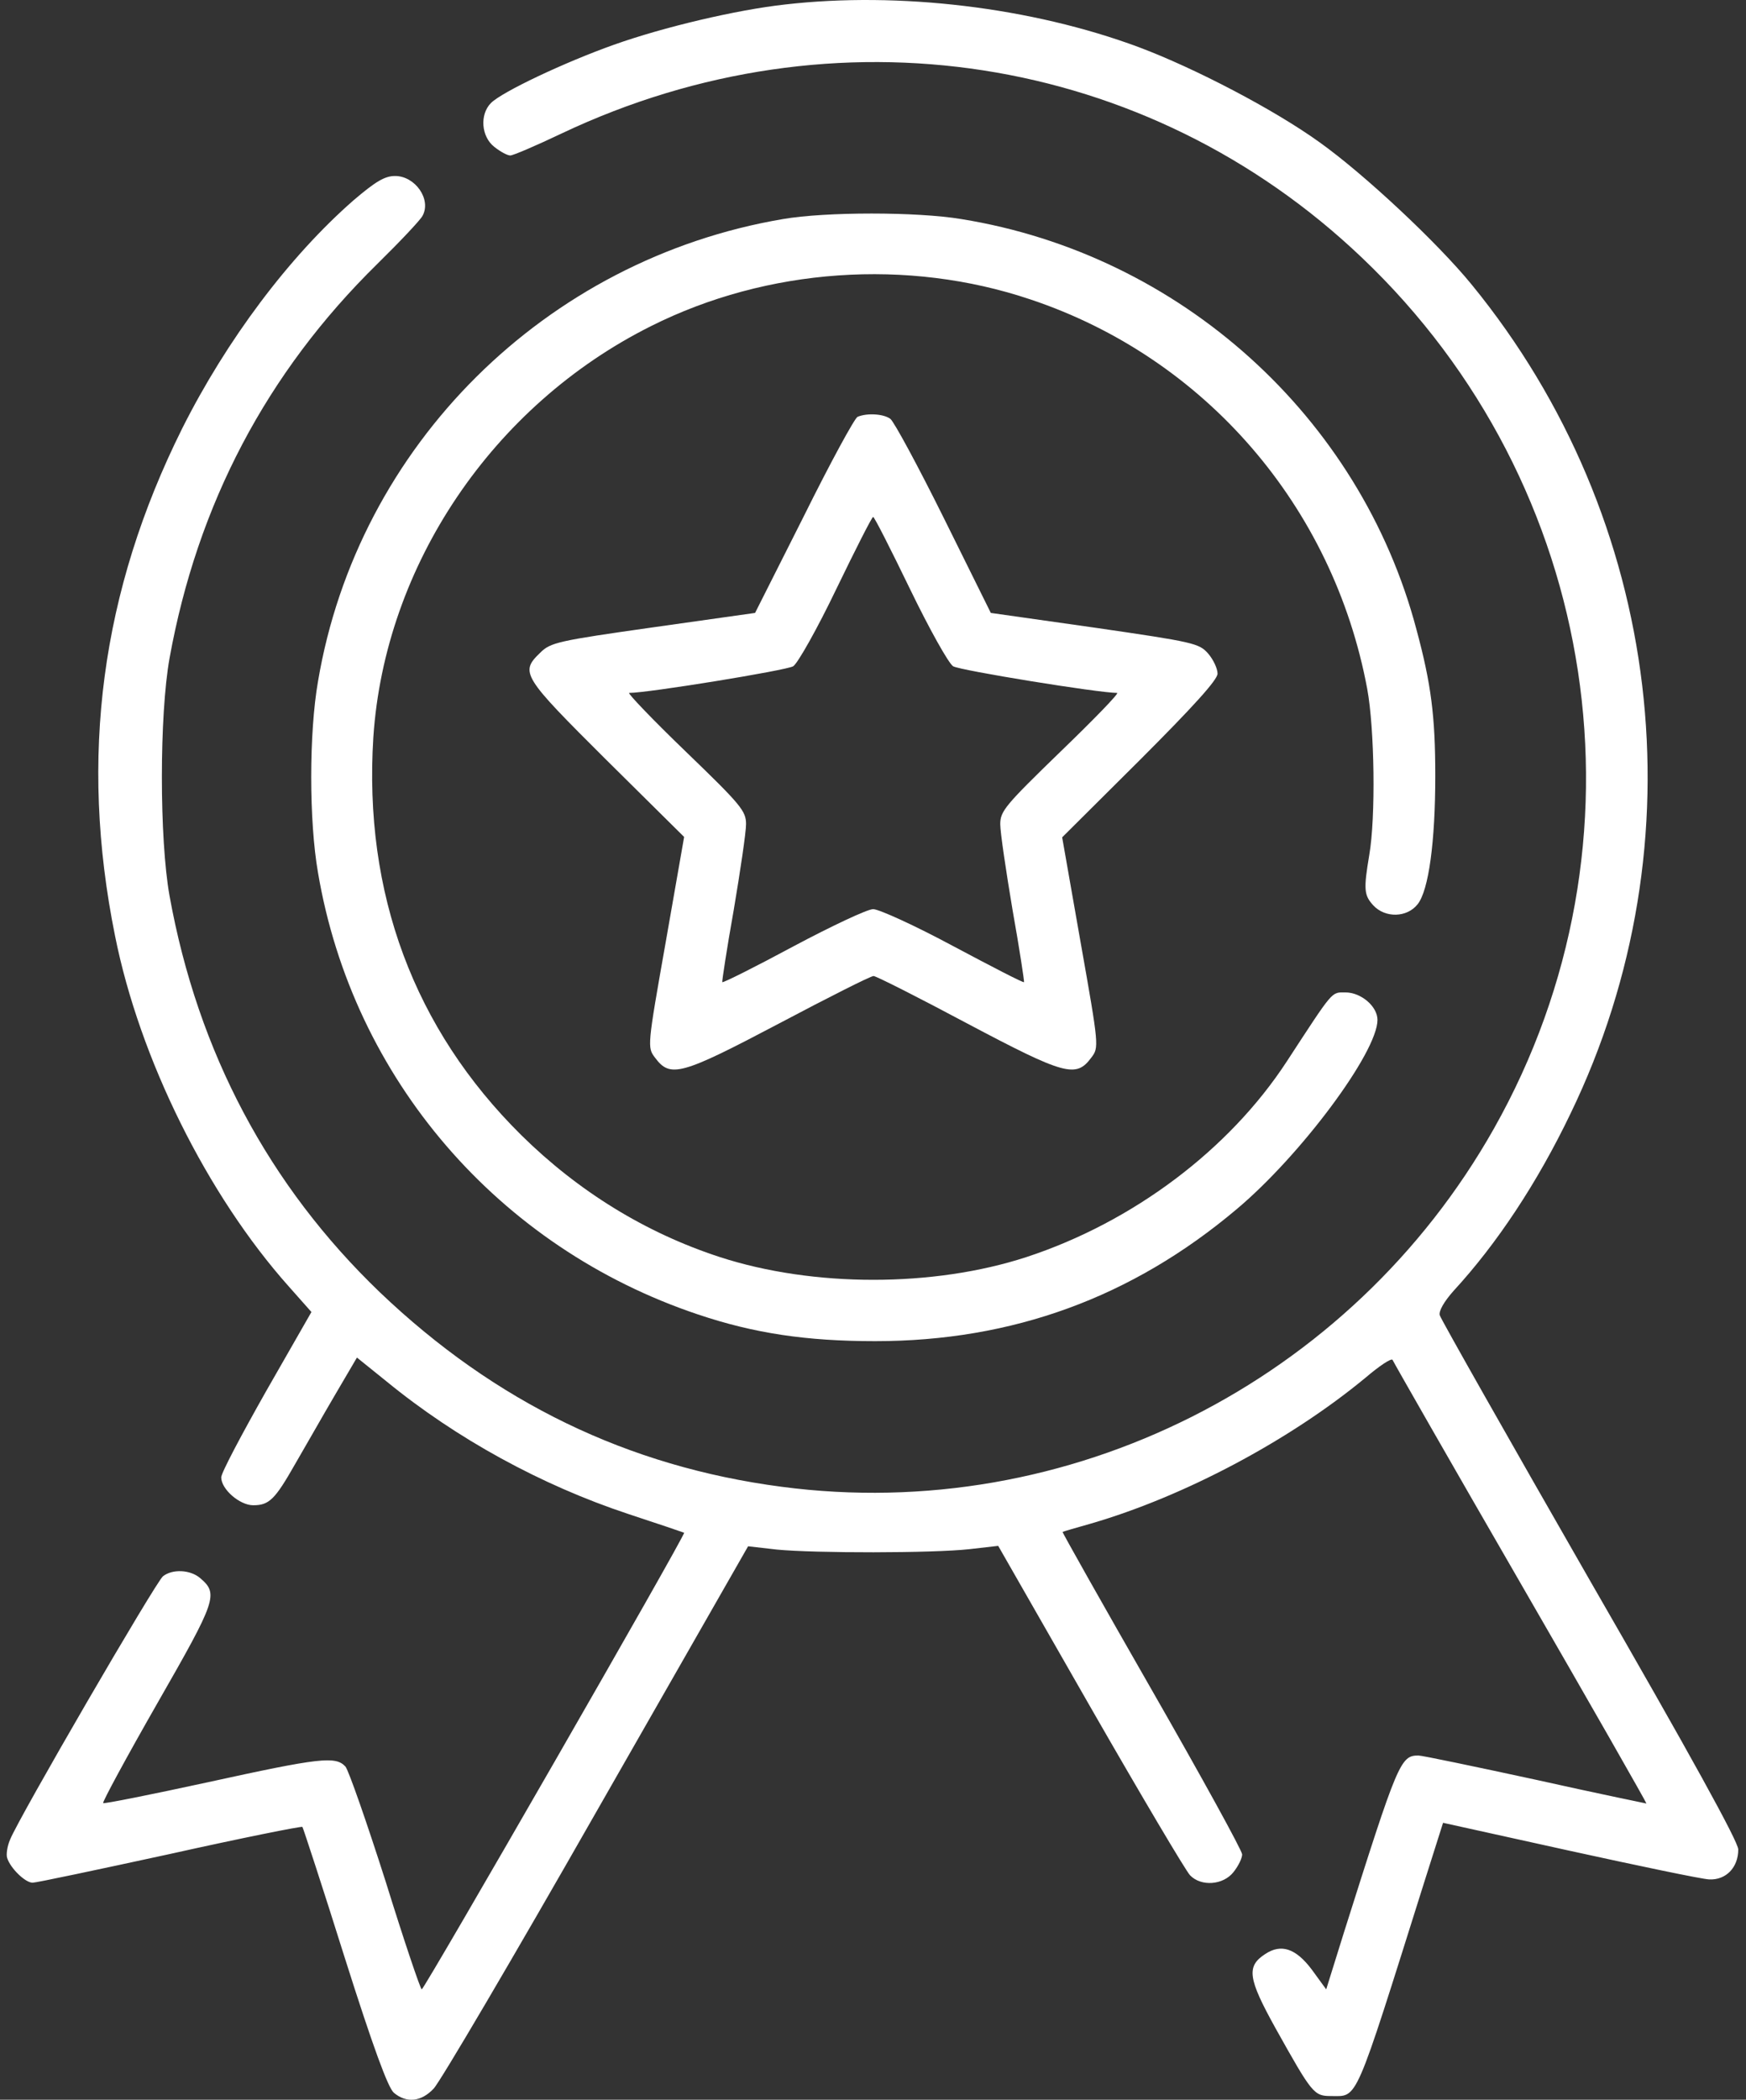 <svg width="109" height="131" viewBox="0 0 109 131" fill="none" xmlns="http://www.w3.org/2000/svg">
<rect x="0" y="0" width="109" height="131" fill="#333333" stroke="none"/>
<path d="M49.006 0.281C45.986 0.614 41.429 1.689 38.332 2.789C35.235 3.89 31.344 5.733 30.653 6.424C29.937 7.141 30.039 8.523 30.858 9.163C31.242 9.47 31.677 9.7 31.856 9.7C32.035 9.7 33.469 9.086 35.081 8.318C52.077 0.281 71.607 3.301 85.02 16.074C99.943 30.254 103.321 52.6 93.262 70.415C84.329 86.233 66.667 95.115 48.801 92.76C39.202 91.506 30.909 87.488 23.717 80.628C16.78 73.973 12.352 65.654 10.586 55.902C9.946 52.344 9.946 44.614 10.586 41.056C12.326 31.457 16.652 23.241 23.538 16.483C24.971 15.076 26.251 13.719 26.379 13.463C26.942 12.439 25.918 10.98 24.664 10.98C24.024 10.98 23.461 11.313 22.078 12.49C18.06 15.997 14.144 21.219 11.379 26.722C6.311 36.884 4.929 47.25 7.181 58.385C8.717 66.064 12.941 74.561 18.034 80.269L19.442 81.856L16.627 86.771C15.091 89.484 13.811 91.89 13.811 92.172C13.811 92.914 14.963 93.912 15.807 93.912C16.806 93.912 17.164 93.554 18.418 91.353C19.032 90.303 20.133 88.358 20.901 87.052L22.283 84.698L24.126 86.182C28.503 89.766 33.802 92.658 39.202 94.45C41.071 95.064 42.658 95.602 42.709 95.627C42.837 95.704 26.507 124.09 26.328 124.116C26.251 124.116 25.227 121.096 24.075 117.384C22.898 113.698 21.771 110.473 21.567 110.217C20.952 109.552 20.005 109.654 12.992 111.19C9.459 111.958 6.516 112.546 6.439 112.495C6.388 112.419 7.898 109.629 9.818 106.275C13.529 99.799 13.657 99.441 12.48 98.443C11.866 97.931 10.765 97.88 10.176 98.341C9.741 98.673 1.166 113.417 0.629 114.773C0.45 115.183 0.373 115.72 0.45 115.925C0.654 116.565 1.576 117.461 2.037 117.461C2.267 117.461 6.132 116.642 10.611 115.669C15.091 114.671 18.802 113.929 18.879 113.98C18.93 114.057 20.133 117.717 21.515 122.12C23.307 127.776 24.229 130.259 24.587 130.566C25.38 131.232 26.302 131.129 27.07 130.31C27.454 129.926 32.035 122.145 37.231 113.033L46.702 96.472L48.494 96.677C50.849 96.907 58.246 96.907 60.524 96.651L62.316 96.446L68.075 106.506C71.249 112.035 74.039 116.744 74.295 117C74.986 117.717 76.368 117.615 77.008 116.795C77.315 116.412 77.546 115.925 77.546 115.695C77.546 115.464 75.012 110.857 71.915 105.456C68.817 100.055 66.309 95.602 66.335 95.576C66.386 95.55 67.154 95.32 68.075 95.064C73.911 93.375 80.515 89.868 85.25 85.952C86.121 85.21 86.888 84.698 86.94 84.851C86.991 84.979 90.574 91.25 94.926 98.776C99.277 106.301 102.809 112.495 102.784 112.521C102.784 112.521 99.661 111.881 95.873 111.036C92.085 110.217 88.783 109.526 88.552 109.526C87.426 109.526 87.272 109.91 83.894 120.584L82.793 124.116L81.897 122.887C80.899 121.556 79.977 121.249 78.979 121.915C77.802 122.683 77.904 123.425 79.619 126.522C81.923 130.643 82.025 130.771 83.1 130.771C84.79 130.771 84.508 131.411 88.911 117.435L90.088 113.724L97.972 115.464C102.297 116.412 106.214 117.231 106.7 117.256C107.749 117.307 108.517 116.514 108.517 115.388C108.517 114.901 105.523 109.475 99.251 98.597C94.183 89.766 89.96 82.317 89.883 82.061C89.806 81.805 90.139 81.216 90.754 80.525C93.441 77.608 95.975 73.794 98.049 69.468C106.239 52.549 103.833 32.379 91.88 17.763C89.73 15.127 85.148 10.852 82.383 8.881C79.542 6.834 74.577 4.248 71.096 2.943C64.415 0.46 56.147 -0.538 49.006 0.281Z" fill="white"/>
<path d="M48.878 13.668C34.057 16.176 22.334 27.797 19.852 42.515C19.288 45.74 19.288 51.218 19.852 54.443C22.027 67.292 31.114 77.838 43.579 82.01C47.086 83.188 50.337 83.674 54.637 83.674C63.186 83.674 70.66 80.961 77.213 75.432C81.206 72.079 85.993 65.654 85.993 63.632C85.993 62.787 84.969 61.917 83.996 61.917C83.1 61.917 83.279 61.712 80.336 66.217C76.727 71.746 70.712 76.251 64.082 78.427C58.272 80.321 50.772 80.321 44.936 78.427C40.303 76.917 36.105 74.331 32.547 70.825C25.841 64.195 22.693 55.723 23.307 45.996C24.024 35.271 30.756 25.289 40.636 20.349C47.88 16.714 56.659 16.1 64.338 18.685C75.216 22.32 83.228 31.585 85.353 42.976C85.813 45.459 85.89 50.987 85.481 53.342C85.122 55.492 85.148 55.851 85.737 56.491C86.479 57.284 87.835 57.259 88.501 56.414C89.192 55.544 89.602 52.523 89.602 48.402C89.602 44.691 89.346 42.669 88.424 39.264C84.918 26.005 73.681 15.869 60.012 13.668C57.248 13.207 51.54 13.207 48.878 13.668Z" fill="white"/>
<path d="M53.537 26.005C53.357 26.082 51.847 28.846 50.184 32.2L47.138 38.24L40.79 39.136C34.826 39.981 34.365 40.083 33.725 40.723C32.445 41.952 32.599 42.182 37.846 47.404L42.709 52.216L41.557 58.794C40.406 65.296 40.406 65.347 40.892 65.987C41.839 67.266 42.505 67.087 48.622 63.862C51.719 62.224 54.356 60.893 54.535 60.893C54.688 60.893 57.325 62.224 60.396 63.862C66.488 67.087 67.18 67.266 68.126 65.987C68.613 65.347 68.613 65.296 67.461 58.794L66.309 52.241L71.172 47.404C74.5 44.076 76.01 42.412 76.01 42.029C76.01 41.721 75.754 41.158 75.421 40.774C74.858 40.134 74.526 40.058 68.357 39.162L61.855 38.24L58.937 32.353C57.325 29.102 55.815 26.312 55.584 26.133C55.175 25.826 54.151 25.749 53.537 26.005ZM56.813 36.756C58.016 39.239 59.219 41.389 59.501 41.568C59.91 41.824 68.587 43.231 69.739 43.231C69.893 43.231 68.306 44.87 66.207 46.892C62.751 50.245 62.444 50.603 62.444 51.422C62.444 51.934 62.803 54.34 63.212 56.772C63.647 59.204 63.954 61.251 63.929 61.277C63.877 61.328 61.907 60.304 59.501 59.025C57.12 57.745 54.868 56.721 54.509 56.721C54.151 56.721 51.924 57.77 49.518 59.05C47.138 60.33 45.141 61.328 45.09 61.277C45.064 61.251 45.371 59.204 45.806 56.772C46.216 54.34 46.574 51.934 46.574 51.422C46.574 50.603 46.293 50.245 42.812 46.892C40.713 44.87 39.151 43.231 39.279 43.231C40.457 43.231 49.108 41.824 49.518 41.568C49.8 41.389 51.028 39.213 52.206 36.756C53.409 34.273 54.432 32.251 54.509 32.251C54.586 32.251 55.61 34.273 56.813 36.756Z" fill="white"/>
</svg>
